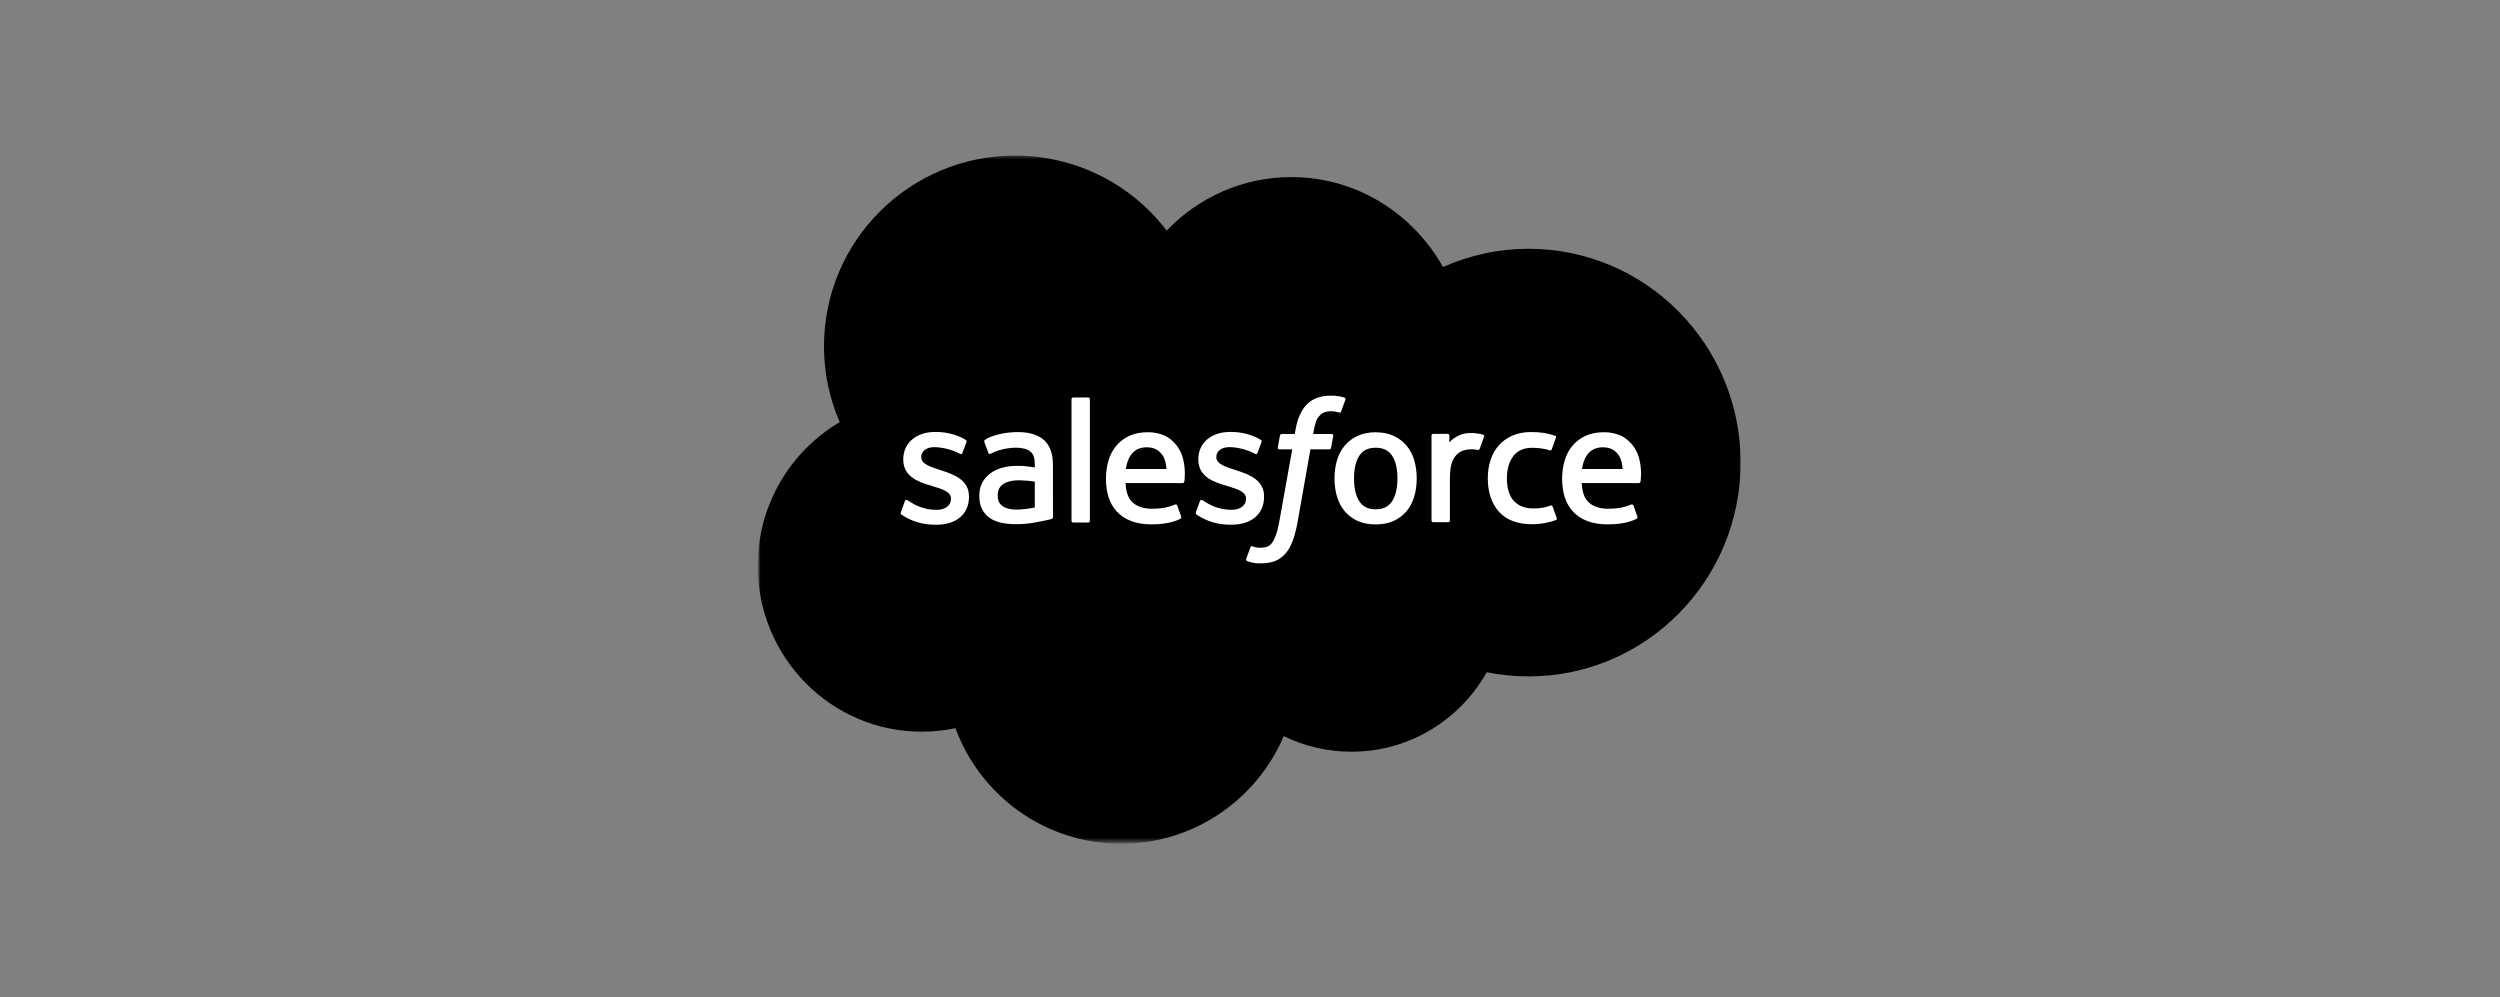 <svg width="682" height="272" viewBox="0 0 682 272" fill="none" xmlns="http://www.w3.org/2000/svg">
<rect x="0" y="0" width="682" height="272" fill="#808080" stroke="none"/>
<mask id="mask0_290_2" style="mask-type:luminance" maskUnits="userSpaceOnUse" x="207" y="42" width="268" height="188">
<path d="M207 42.398H475V229.603H207V42.398Z" fill="white"/>
</mask>
<g mask="url(#mask0_290_2)">
<path fill-rule="evenodd" clip-rule="evenodd" d="M318.279 62.89C326.93 53.885 338.97 48.308 352.272 48.308C370.007 48.308 385.378 58.161 393.654 72.842C401.001 69.557 408.958 67.862 417.006 67.866C448.929 67.866 474.843 93.976 474.843 126.195C474.843 158.414 448.929 184.525 417.006 184.525C413.104 184.525 409.301 184.133 405.576 183.392C398.334 196.299 384.491 205.068 368.726 205.068C362.308 205.081 355.972 203.625 350.203 200.812C342.862 218.054 325.768 230.173 305.865 230.173C285.075 230.173 267.438 217.069 260.64 198.644C257.614 199.283 254.529 199.604 251.437 199.602C226.706 199.602 206.705 179.305 206.705 154.377C206.705 137.627 215.71 123.044 229.071 115.162C226.236 108.632 224.777 101.589 224.785 94.471C224.785 65.7 248.136 42.447 276.907 42.447C293.755 42.447 308.83 50.477 318.289 62.941" fill="black"/>
</g>
<path fill-rule="evenodd" clip-rule="evenodd" d="M245.762 139.745C245.593 140.184 245.822 140.276 245.876 140.354C246.379 140.718 246.891 140.982 247.403 141.279C250.142 142.727 252.724 143.151 255.423 143.151C260.921 143.151 264.34 140.225 264.34 135.515V135.422C264.34 131.067 260.478 129.481 256.872 128.348L256.4 128.195C253.671 127.311 251.316 126.54 251.316 124.747V124.655C251.316 123.118 252.695 121.985 254.823 121.985C257.188 121.985 260.006 122.772 261.809 123.768C261.809 123.768 262.343 124.113 262.537 123.598C262.643 123.319 263.562 120.859 263.66 120.583C263.765 120.294 263.582 120.076 263.393 119.964C261.324 118.703 258.467 117.846 255.511 117.846L254.962 117.848C249.927 117.848 246.41 120.892 246.41 125.247V125.341C246.41 129.932 250.292 131.43 253.918 132.465L254.501 132.646C257.142 133.458 259.428 134.163 259.428 136.016V136.108C259.428 137.813 257.94 139.084 255.555 139.084C254.628 139.084 251.673 139.068 248.471 137.044C248.084 136.819 247.863 136.656 247.565 136.474C247.407 136.378 247.013 136.206 246.842 136.722L245.758 139.737M326.256 139.737C326.088 140.176 326.316 140.268 326.372 140.346C326.874 140.711 327.387 140.975 327.9 141.271C330.639 142.72 333.22 143.143 335.92 143.143C341.418 143.143 344.837 140.217 344.837 135.507V135.415C344.837 131.06 340.984 129.473 337.368 128.34L336.896 128.187C334.167 127.303 331.812 126.532 331.812 124.739V124.647C331.812 123.11 333.192 121.977 335.32 121.977C337.685 121.977 340.493 122.764 342.306 123.76C342.306 123.76 342.84 124.105 343.035 123.59C343.139 123.311 344.059 120.851 344.148 120.575C344.254 120.286 344.069 120.069 343.882 119.956C341.813 118.695 338.956 117.838 336 117.838L335.45 117.84C330.415 117.84 326.898 120.884 326.898 125.239V125.333C326.898 129.924 330.78 131.422 334.406 132.457L334.988 132.638C337.638 133.45 339.914 134.155 339.914 136.008V136.1C339.914 137.805 338.427 139.076 336.042 139.076C335.113 139.076 332.15 139.06 328.958 137.036C328.571 136.811 328.344 136.655 328.05 136.466C327.951 136.403 327.487 136.222 327.328 136.714L326.244 139.729M381.224 130.507C381.224 133.167 380.727 135.266 379.756 136.754C378.786 138.222 377.322 138.941 375.282 138.941C373.243 138.941 371.785 138.228 370.829 136.763C369.866 135.285 369.381 133.177 369.381 130.517C369.381 127.856 369.869 125.768 370.829 124.299C371.783 122.841 373.233 122.142 375.282 122.142C377.332 122.142 378.79 122.848 379.756 124.299C380.733 125.768 381.224 127.856 381.224 130.517M385.815 125.58C385.363 124.053 384.662 122.713 383.726 121.59C382.789 120.467 381.608 119.56 380.199 118.91C378.8 118.255 377.145 117.925 375.273 117.925C373.401 117.925 371.755 118.257 370.346 118.91C368.947 119.564 367.755 120.467 366.819 121.59C365.885 122.713 365.183 124.053 364.73 125.58C364.282 127.098 364.054 128.753 364.054 130.517C364.054 132.28 364.282 133.936 364.73 135.453C365.18 136.98 365.883 138.32 366.819 139.443C367.756 140.567 368.947 141.463 370.346 142.104C371.755 142.742 373.41 143.067 375.273 143.067C377.135 143.067 378.79 142.742 380.189 142.104C381.588 141.465 382.781 140.567 383.717 139.443C384.652 138.32 385.352 136.98 385.805 135.453C386.253 133.936 386.48 132.28 386.48 130.517C386.48 128.763 386.253 127.098 385.805 125.58M423.542 138.192C423.391 137.746 422.956 137.914 422.956 137.914C422.289 138.169 421.577 138.406 420.818 138.524C420.053 138.644 419.202 138.704 418.305 138.704C416.088 138.704 414.315 138.043 413.054 136.734C411.783 135.423 411.073 133.315 411.083 130.458C411.09 127.856 411.719 125.905 412.847 124.408C413.96 122.93 415.675 122.161 417.941 122.161C419.833 122.161 421.281 122.381 422.798 122.856C422.798 122.856 423.158 123.013 423.33 122.539C423.733 121.425 424.031 120.627 424.463 119.405C424.586 119.056 424.286 118.908 424.177 118.866C423.582 118.633 422.177 118.252 421.112 118.091C420.117 117.939 418.965 117.861 417.664 117.861C415.733 117.861 414.018 118.191 412.55 118.845C411.082 119.498 409.841 120.402 408.855 121.525C407.87 122.648 407.121 123.988 406.619 125.515C406.121 127.033 405.87 128.698 405.87 130.461C405.87 134.265 406.895 137.349 408.924 139.605C410.954 141.871 414.008 143.014 417.989 143.014C420.344 143.014 422.758 142.538 424.492 141.851C424.492 141.851 424.823 141.692 424.679 141.306L423.546 138.192M431.576 127.945C431.796 126.467 432.201 125.235 432.837 124.28C433.79 122.822 435.242 122.023 437.281 122.023C439.321 122.023 440.671 122.825 441.636 124.28C442.277 125.24 442.556 126.516 442.661 127.945L431.527 127.943L431.576 127.945ZM447.045 124.694C446.654 123.225 445.686 121.738 445.055 121.058C444.05 119.984 443.075 119.225 442.099 118.811C440.691 118.213 439.176 117.905 437.646 117.908C435.705 117.908 433.941 118.236 432.512 118.903C431.084 119.575 429.882 120.489 428.936 121.632C427.991 122.775 427.28 124.125 426.827 125.672C426.374 127.199 426.145 128.874 426.145 130.628C426.145 132.421 426.383 134.086 426.85 135.594C427.322 137.111 428.081 138.441 429.106 139.545C430.131 140.658 431.441 141.525 433.018 142.136C434.584 142.742 436.486 143.056 438.664 143.05C443.156 143.035 445.521 142.035 446.487 141.493C446.659 141.396 446.822 141.23 446.619 140.75L445.604 137.902C445.448 137.478 445.019 137.631 445.019 137.631C443.905 138.047 442.329 138.794 438.634 138.784C436.22 138.78 434.437 138.068 433.313 136.952C432.17 135.809 431.599 134.144 431.51 131.779L447.078 131.791C447.078 131.791 447.488 131.787 447.53 131.387C447.547 131.221 448.063 128.194 447.066 124.697L447.045 124.694ZM307.134 127.945C307.353 126.467 307.759 125.235 308.395 124.28C309.349 122.822 310.799 122.023 312.838 122.023C314.878 122.023 316.228 122.825 317.193 124.28C317.833 125.24 318.113 126.516 318.218 127.945L307.084 127.943L307.134 127.945ZM322.603 124.694C322.213 123.225 321.243 121.738 320.612 121.058C319.607 119.984 318.632 119.225 317.657 118.811C316.248 118.213 314.733 117.905 313.203 117.908C311.262 117.908 309.498 118.236 308.07 118.903C306.641 119.575 305.439 120.489 304.493 121.632C303.55 122.775 302.838 124.125 302.385 125.672C301.932 127.199 301.705 128.874 301.705 130.628C301.705 132.421 301.94 134.086 302.41 135.594C302.881 137.111 303.642 138.441 304.657 139.545C305.681 140.658 306.992 141.525 308.568 142.136C310.135 142.742 312.027 143.056 314.214 143.05C318.707 143.035 321.072 142.035 322.037 141.493C322.209 141.396 322.372 141.23 322.168 140.75L321.153 137.902C320.997 137.478 320.567 137.631 320.567 137.631C319.454 138.047 317.877 138.794 314.182 138.784C311.778 138.78 309.985 138.068 308.862 136.952C307.719 135.809 307.147 134.144 307.059 131.779L322.626 131.791C322.626 131.791 323.036 131.787 323.079 131.387C323.095 131.221 323.612 128.194 322.614 124.697L322.603 124.694ZM273.535 138.094C272.925 137.607 272.84 137.488 272.638 137.171C272.33 136.695 272.172 136.019 272.172 135.151C272.172 133.792 272.626 132.806 273.562 132.146C273.552 132.148 274.902 130.984 278.074 131.023C279.486 131.048 280.895 131.169 282.291 131.383V138.447H282.293C282.293 138.447 280.323 138.872 278.096 139.006C274.933 139.196 273.534 138.096 273.544 138.098L273.535 138.094ZM279.723 127.157C279.092 127.11 278.274 127.088 277.299 127.088C275.969 127.088 274.678 127.253 273.476 127.579C272.264 127.906 271.17 128.412 270.234 129.086C269.296 129.756 268.524 130.632 267.978 131.648C267.427 132.672 267.146 133.875 267.146 135.234C267.146 136.614 267.386 137.806 267.859 138.781C268.322 139.749 269.02 140.585 269.889 141.215C270.753 141.844 271.82 142.309 273.051 142.585C274.273 142.863 275.652 143.004 277.17 143.004C278.766 143.004 280.352 142.87 281.889 142.611C283.199 142.385 284.503 142.132 285.801 141.85C286.319 141.731 286.895 141.575 286.895 141.575C287.279 141.477 287.249 141.066 287.249 141.066L287.241 126.878C287.241 123.764 286.409 121.449 284.767 120.02C283.132 118.592 280.738 117.872 277.634 117.872C276.471 117.872 274.589 118.03 273.466 118.256C273.466 118.256 270.077 118.914 268.678 120.009C268.678 120.009 268.37 120.199 268.538 120.627L269.641 123.583C269.778 123.966 270.152 123.835 270.152 123.835C270.152 123.835 270.269 123.789 270.407 123.707C273.392 122.082 277.176 122.131 277.176 122.131C278.851 122.131 280.151 122.471 281.018 123.136C281.867 123.787 282.299 124.771 282.299 126.841V127.498C280.969 127.305 279.738 127.193 279.738 127.193L279.723 127.157ZM404.855 119.146C404.878 119.094 404.889 119.038 404.89 118.982C404.89 118.925 404.879 118.869 404.857 118.817C404.835 118.765 404.803 118.717 404.763 118.678C404.722 118.638 404.674 118.607 404.622 118.587C404.357 118.486 403.035 118.207 402.02 118.144C400.07 118.022 398.986 118.351 398.01 118.789C397.047 119.223 395.981 119.922 395.389 120.73L395.387 118.838C395.387 118.578 395.203 118.368 394.941 118.368H390.96C390.702 118.368 390.515 118.578 390.515 118.838V141.992C390.515 142.117 390.565 142.237 390.654 142.326C390.742 142.414 390.862 142.464 390.987 142.464H395.066C395.191 142.464 395.311 142.414 395.399 142.326C395.488 142.237 395.537 142.117 395.537 141.992V130.366C395.537 128.809 395.709 127.262 396.051 126.287C396.387 125.322 396.846 124.553 397.41 124.001C397.949 123.468 398.608 123.073 399.332 122.848C400.011 122.653 400.714 122.554 401.42 122.554C402.233 122.554 403.125 122.763 403.125 122.763C403.424 122.797 403.591 122.614 403.692 122.344C403.959 121.633 404.717 119.506 404.865 119.082" fill="#FFFFFE"/>
<path fill-rule="evenodd" clip-rule="evenodd" d="M366.757 108.459C366.253 108.307 365.74 108.185 365.221 108.095C364.523 107.978 363.816 107.924 363.108 107.931C360.297 107.931 358.081 108.726 356.526 110.294C354.981 111.851 353.929 114.222 353.402 117.343L353.212 118.396H349.684C349.684 118.396 349.253 118.378 349.163 118.848L348.583 122.08C348.543 122.39 348.676 122.583 349.09 122.581H352.524L349.039 142.033C348.766 143.6 348.454 144.889 348.108 145.865C347.767 146.829 347.434 147.551 347.024 148.075C346.627 148.583 346.251 148.956 345.602 149.174C345.066 149.354 344.449 149.437 343.773 149.437C343.397 149.437 342.896 149.374 342.527 149.3C342.157 149.227 341.965 149.144 341.688 149.028C341.688 149.028 341.285 148.874 341.126 149.278C340.997 149.608 340.082 152.126 339.974 152.437C339.863 152.745 340.018 152.987 340.213 153.057C340.67 153.22 341.01 153.325 341.633 153.472C342.498 153.676 343.227 153.688 343.91 153.688C345.341 153.688 346.644 153.487 347.725 153.097C348.813 152.704 349.76 152.019 350.597 151.092C351.503 150.092 352.072 149.045 352.617 147.616C353.156 146.2 353.615 144.442 353.983 142.394L357.484 122.581H362.604C362.604 122.581 363.035 122.596 363.125 122.128L363.705 118.897C363.745 118.587 363.613 118.394 363.197 118.396H358.228C358.253 118.284 358.479 116.536 359.049 114.891C359.292 114.188 359.751 113.621 360.139 113.232C360.501 112.862 360.948 112.584 361.44 112.422C361.98 112.255 362.543 112.174 363.108 112.182C363.576 112.182 364.036 112.238 364.385 112.311C364.867 112.413 365.054 112.468 365.18 112.505C365.687 112.66 365.755 112.51 365.854 112.265L367.043 109.001C367.165 108.651 366.867 108.503 366.757 108.459ZM297.319 142.075C297.319 142.335 297.134 142.547 296.874 142.547H292.752C292.491 142.547 292.306 142.335 292.306 142.075V108.902C292.306 108.643 292.491 108.433 292.752 108.433H296.874C297.134 108.433 297.319 108.643 297.319 108.902V142.075Z" fill="#FFFFFE"/>
</svg>
